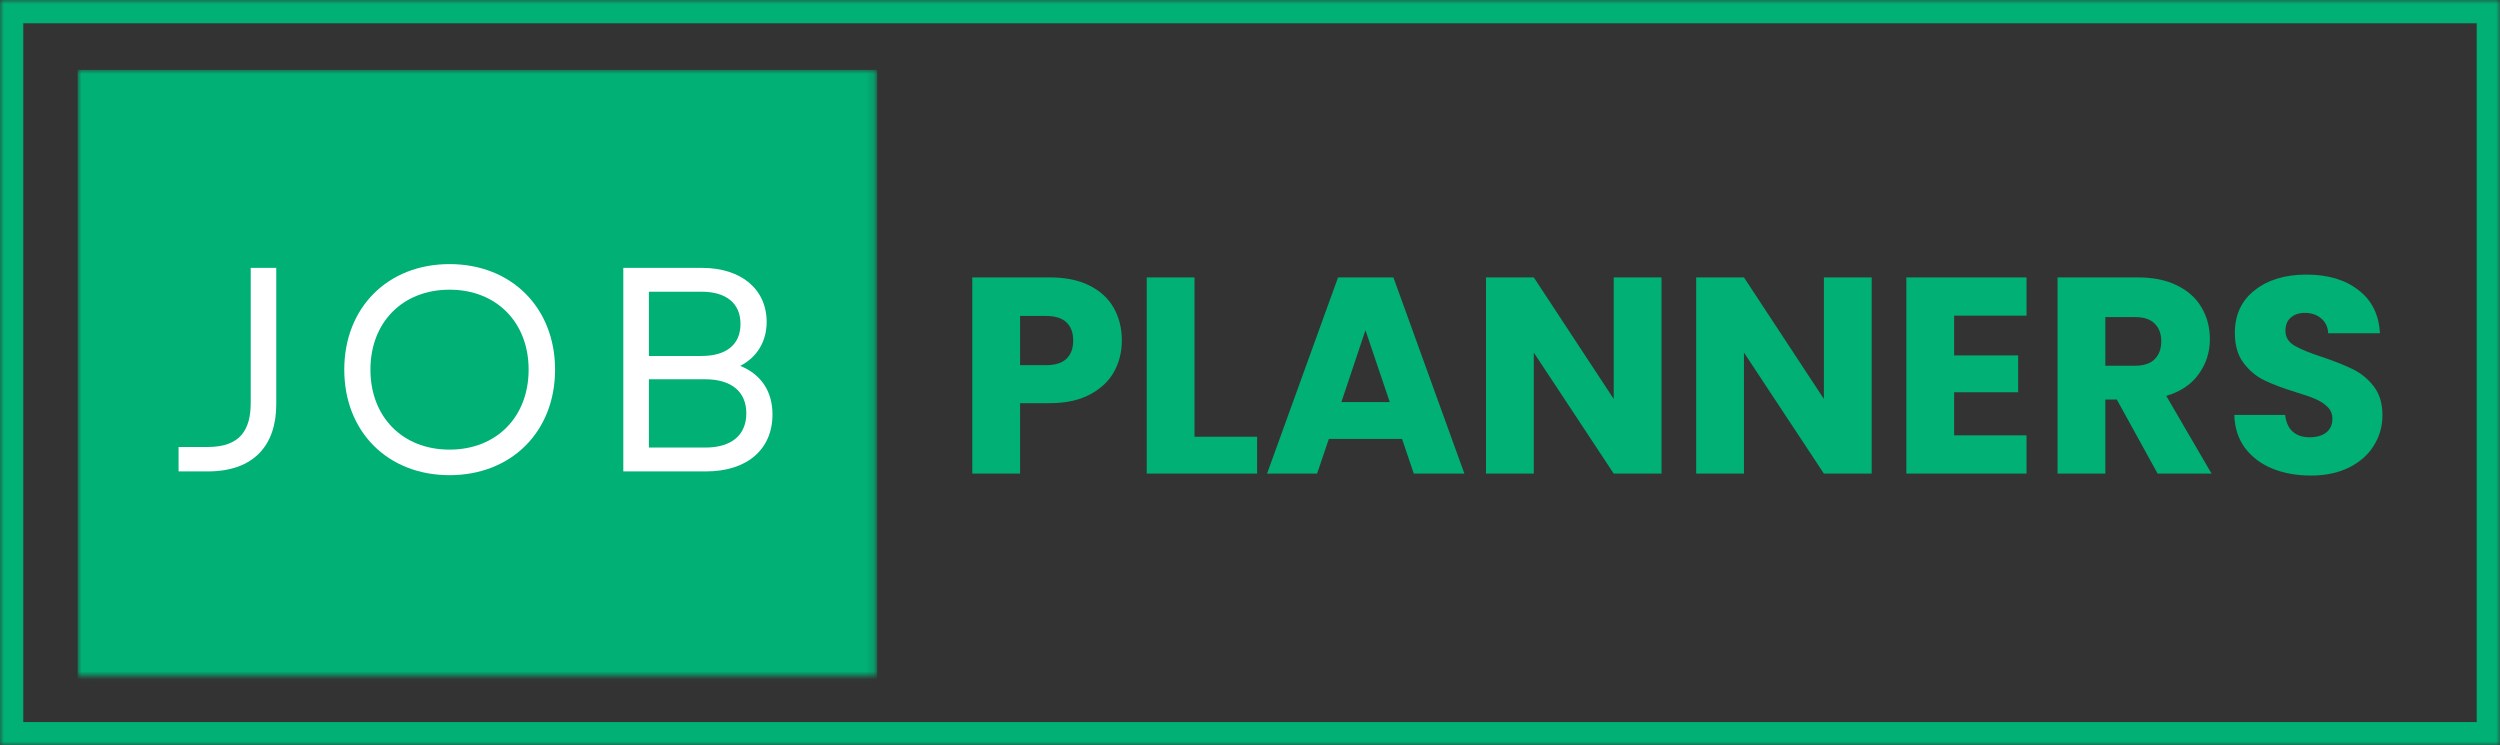 <svg width="322" height="96" viewBox="0 0 322 96" fill="none" xmlns="http://www.w3.org/2000/svg">
<rect x="0" y="0" width="322" height="96" fill="#333333" stroke="none"/>
<mask id="mask0_201_81" style="mask-type:luminance" maskUnits="userSpaceOnUse" x="0" y="0" width="322" height="96">
<path d="M0 0H322V96H0V0Z" fill="white"/>
</mask>
<g mask="url(#mask0_201_81)">
<path d="M0 0H322V96H0V0Z" stroke="#00B074" stroke-width="6"/>
<path d="M144.492 43.864C144.492 45.328 144.156 46.672 143.484 47.896C142.812 49.096 141.78 50.068 140.388 50.812C138.996 51.556 137.268 51.928 135.204 51.928H131.388V61H125.232V35.728H135.204C137.22 35.728 138.924 36.076 140.316 36.772C141.708 37.468 142.752 38.428 143.448 39.652C144.144 40.876 144.492 42.28 144.492 43.864ZM134.736 47.032C135.912 47.032 136.788 46.756 137.364 46.204C137.94 45.652 138.228 44.872 138.228 43.864C138.228 42.856 137.94 42.076 137.364 41.524C136.788 40.972 135.912 40.696 134.736 40.696H131.388V47.032H134.736ZM153.853 56.248H161.917V61H147.697V35.728H153.853V56.248ZM180.585 56.536H171.153L169.641 61H163.197L172.341 35.728H179.469L188.613 61H182.097L180.585 56.536ZM179.001 51.784L175.869 42.532L172.773 51.784H179.001ZM214.004 61H207.848L197.552 45.412V61H191.396V35.728H197.552L207.848 51.388V35.728H214.004V61ZM241.074 61H234.918L224.622 45.412V61H218.466V35.728H224.622L234.918 51.388V35.728H241.074V61ZM251.693 40.66V45.772H259.937V50.524H251.693V56.068H261.017V61H245.537V35.728H261.017V40.66H251.693ZM277.901 61L272.645 51.46H271.169V61H265.013V35.728H275.345C277.337 35.728 279.029 36.076 280.421 36.772C281.837 37.468 282.893 38.428 283.589 39.652C284.285 40.852 284.633 42.196 284.633 43.684C284.633 45.364 284.153 46.864 283.193 48.184C282.257 49.504 280.865 50.44 279.017 50.992L284.849 61H277.901ZM271.169 47.104H274.985C276.113 47.104 276.953 46.828 277.505 46.276C278.081 45.724 278.369 44.944 278.369 43.936C278.369 42.976 278.081 42.22 277.505 41.668C276.953 41.116 276.113 40.84 274.985 40.84H271.169V47.104ZM297.642 61.252C295.794 61.252 294.138 60.952 292.674 60.352C291.21 59.752 290.034 58.864 289.146 57.688C288.282 56.512 287.826 55.096 287.778 53.44H294.33C294.426 54.376 294.75 55.096 295.302 55.6C295.854 56.08 296.574 56.32 297.462 56.32C298.374 56.32 299.094 56.116 299.622 55.708C300.15 55.276 300.414 54.688 300.414 53.944C300.414 53.32 300.198 52.804 299.766 52.396C299.358 51.988 298.842 51.652 298.218 51.388C297.618 51.124 296.754 50.824 295.626 50.488C293.994 49.984 292.662 49.48 291.63 48.976C290.598 48.472 289.71 47.728 288.966 46.744C288.222 45.76 287.85 44.476 287.85 42.892C287.85 40.54 288.702 38.704 290.406 37.384C292.11 36.04 294.33 35.368 297.066 35.368C299.85 35.368 302.094 36.04 303.798 37.384C305.502 38.704 306.414 40.552 306.534 42.928H299.874C299.826 42.112 299.526 41.476 298.974 41.02C298.422 40.54 297.714 40.3 296.85 40.3C296.106 40.3 295.506 40.504 295.05 40.912C294.594 41.296 294.366 41.86 294.366 42.604C294.366 43.42 294.75 44.056 295.518 44.512C296.286 44.968 297.486 45.46 299.118 45.988C300.75 46.54 302.07 47.068 303.078 47.572C304.11 48.076 304.998 48.808 305.742 49.768C306.486 50.728 306.858 51.964 306.858 53.476C306.858 54.916 306.486 56.224 305.742 57.4C305.022 58.576 303.966 59.512 302.574 60.208C301.182 60.904 299.538 61.252 297.642 61.252Z" fill="#00B074"/>
<mask id="mask1_201_81" style="mask-type:luminance" maskUnits="userSpaceOnUse" x="10" y="9" width="103" height="79">
<path d="M10 9H112.849V87.031H10V9Z" fill="white"/>
</mask>
<g mask="url(#mask1_201_81)">
<path d="M10 9H112.984V87.833H10V9Z" fill="#00B074"/>
</g>
<path d="M23 60.719H26.745C32.776 60.719 35.583 57.271 35.583 52.068V34.505H32.292V51.88C32.292 55.365 30.943 57.573 26.745 57.573H23V60.719Z" fill="white"/>
<path d="M57.9 61.203C65.879 61.203 71.493 55.589 71.493 47.609C71.493 39.635 65.879 34.016 57.9 34.016C49.92 34.016 44.342 39.635 44.342 47.609C44.342 55.589 49.92 61.203 57.9 61.203ZM47.712 47.609C47.712 41.505 51.868 37.312 57.9 37.312C63.931 37.312 68.087 41.505 68.087 47.609C68.087 53.714 63.931 57.911 57.9 57.911C51.868 57.911 47.712 53.714 47.712 47.609Z" fill="white"/>
<path d="M80.282 60.719H90.918C96.199 60.719 99.496 57.911 99.496 53.38C99.496 50.422 98.037 48.208 95.34 47.125C97.475 46.036 98.746 44.016 98.746 41.469C98.746 37.24 95.454 34.505 90.433 34.505H80.282V60.719ZM83.579 57.646V48.849H90.808C94.215 48.849 96.126 50.458 96.126 53.229C96.126 56.036 94.215 57.646 90.845 57.646H83.579ZM83.579 45.849V37.573H90.36C93.543 37.573 95.376 39.073 95.376 41.729C95.376 44.354 93.579 45.849 90.36 45.849H83.579Z" fill="white"/>
</g>
</svg>
